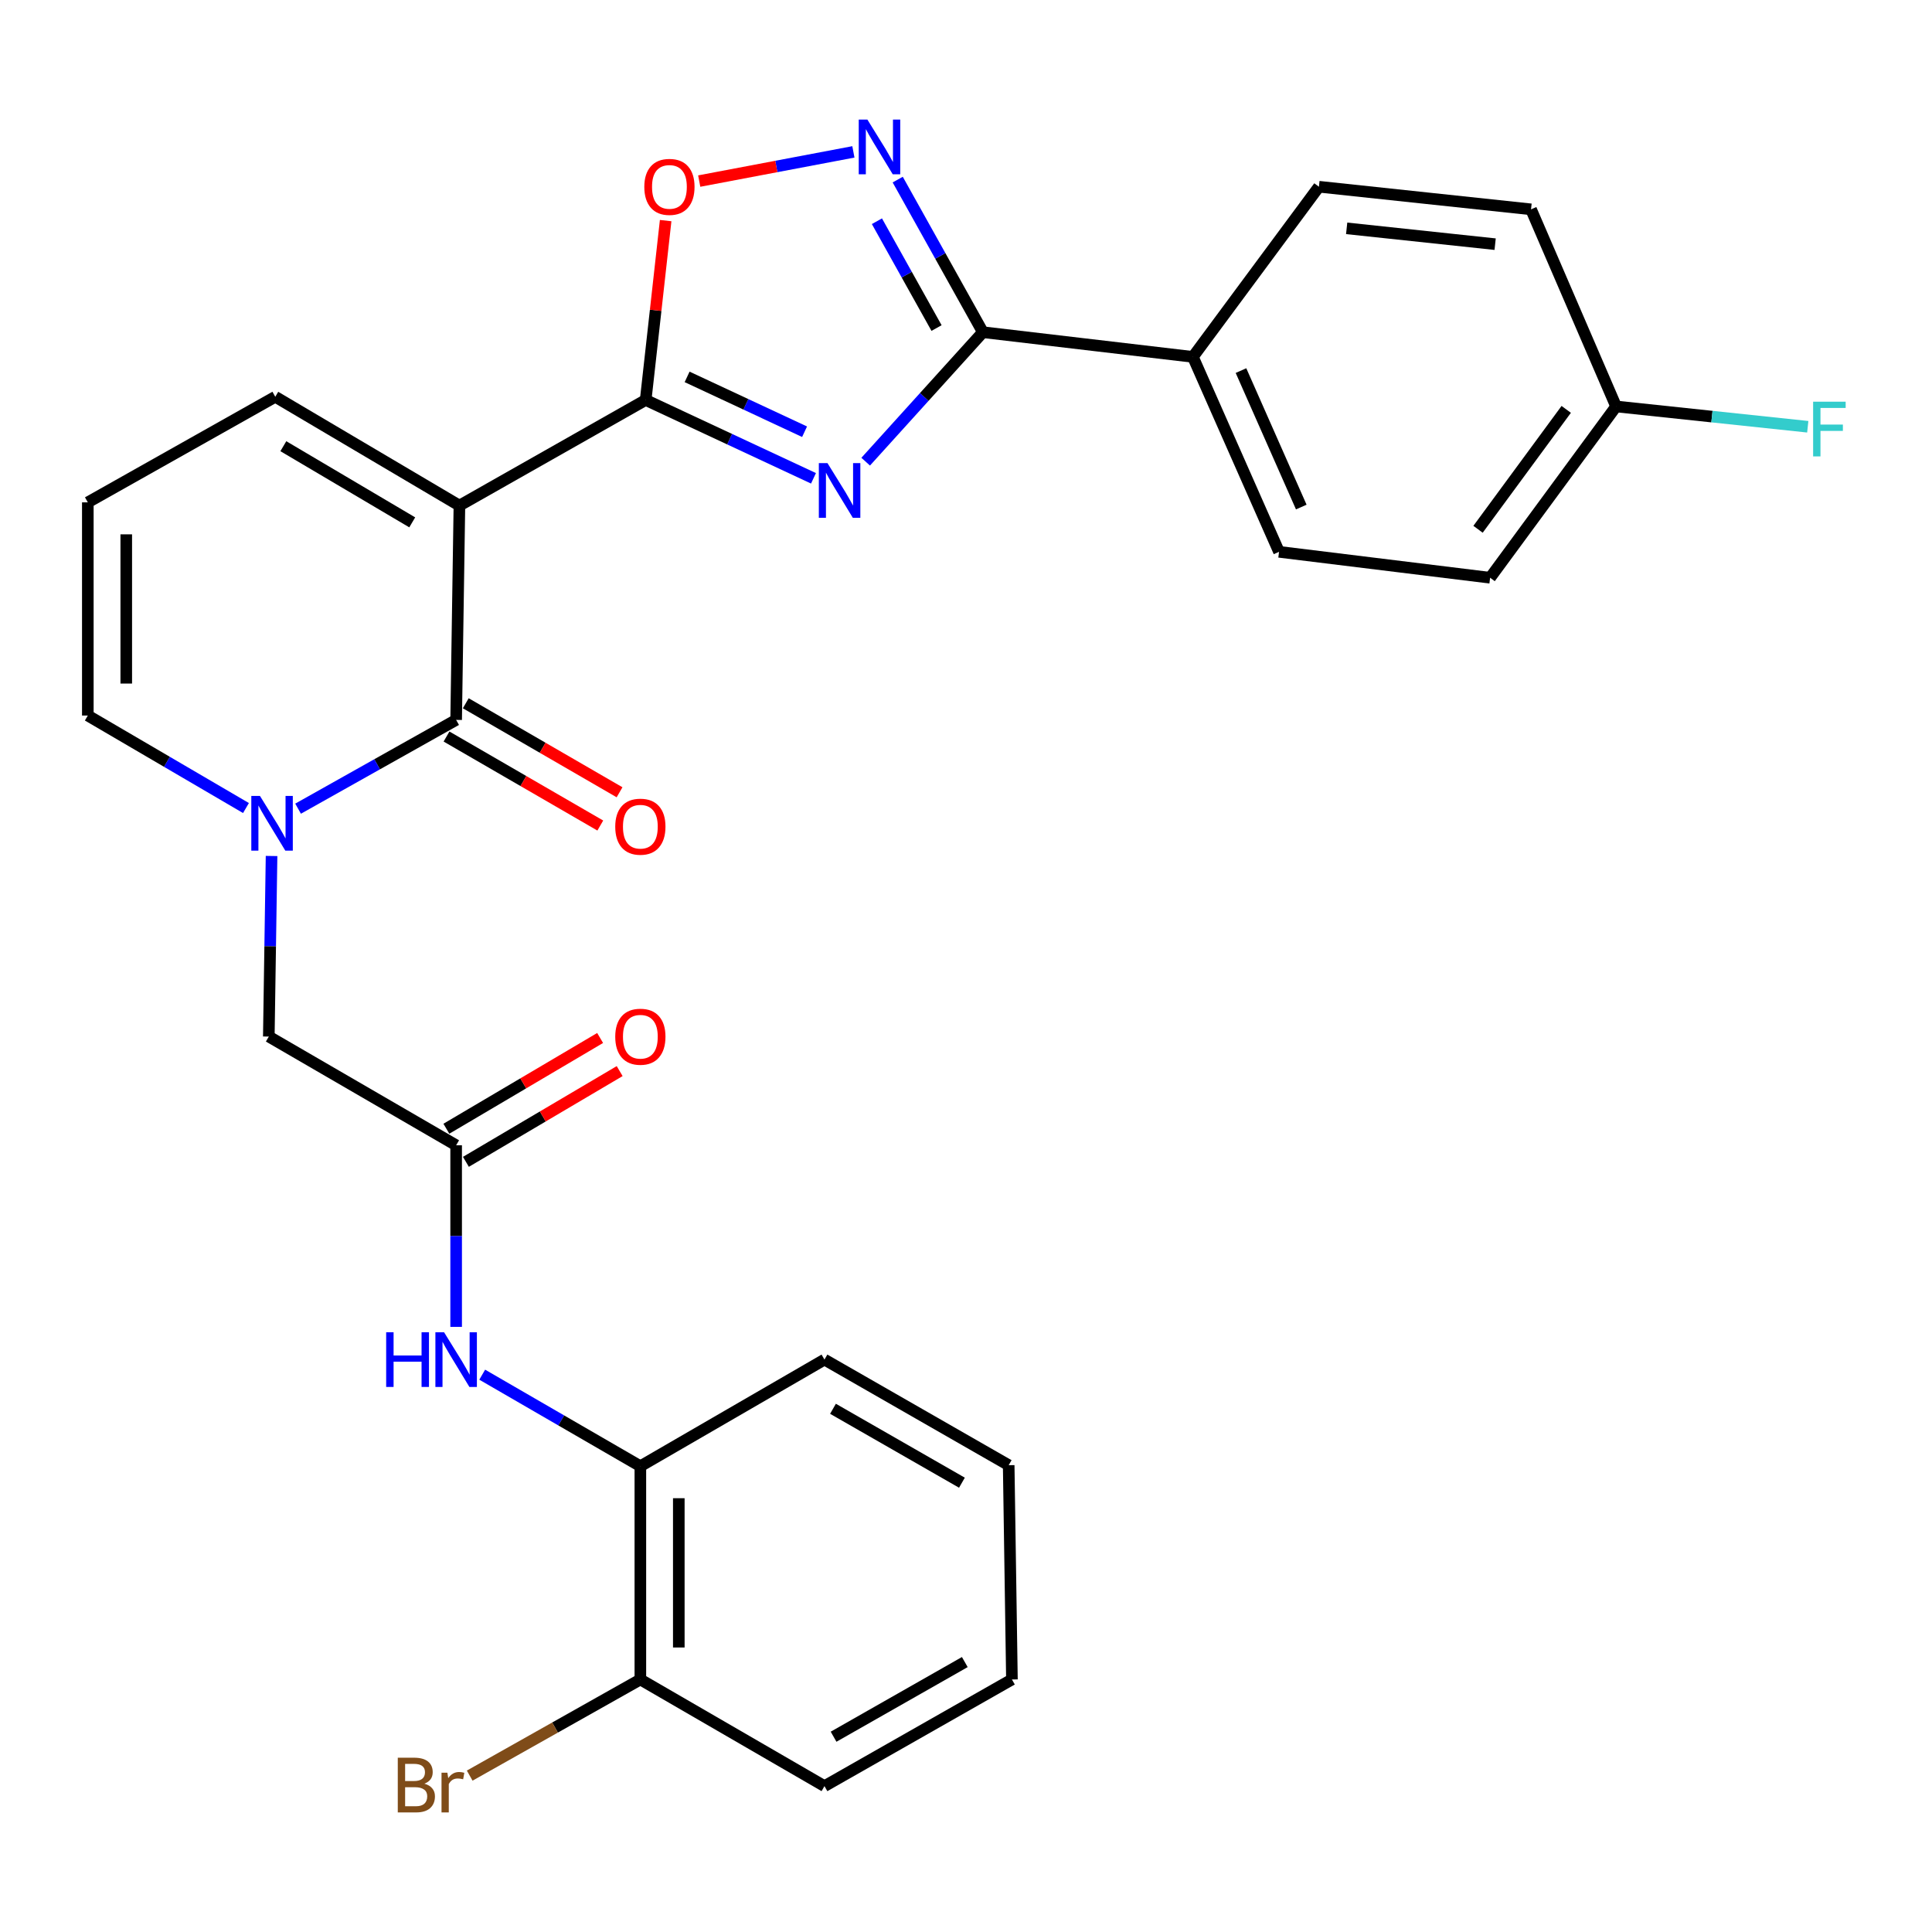 <?xml version='1.0' encoding='iso-8859-1'?>
<svg version='1.1' baseProfile='full'
              xmlns='http://www.w3.org/2000/svg'
                      xmlns:rdkit='http://www.rdkit.org/xml'
                      xmlns:xlink='http://www.w3.org/1999/xlink'
                  xml:space='preserve'
width='1000px' height='1000px' viewBox='0 0 1000 1000'>
<!-- END OF HEADER -->
<rect style='opacity:1.0;fill:#FFFFFF;stroke:none' width='1000' height='1000' x='0' y='0'> </rect>
<path class='bond-1' d='M 237.791,261.691 L 334.202,207.03' style='fill:none;fill-rule:evenodd;stroke:#000000;stroke-width:6px;stroke-linecap:butt;stroke-linejoin:miter;stroke-opacity:1' />
<path class='bond-2' d='M 237.791,261.691 L 236.099,372.616' style='fill:none;fill-rule:evenodd;stroke:#000000;stroke-width:6px;stroke-linecap:butt;stroke-linejoin:miter;stroke-opacity:1' />
<path class='bond-10' d='M 237.791,261.691 L 142.485,205.372' style='fill:none;fill-rule:evenodd;stroke:#000000;stroke-width:6px;stroke-linecap:butt;stroke-linejoin:miter;stroke-opacity:1' />
<path class='bond-10' d='M 213.372,270.373 L 146.658,230.95' style='fill:none;fill-rule:evenodd;stroke:#000000;stroke-width:6px;stroke-linecap:butt;stroke-linejoin:miter;stroke-opacity:1' />
<path class='bond-0' d='M 421.061,247.571 L 377.631,227.301' style='fill:none;fill-rule:evenodd;stroke:#0000FF;stroke-width:6px;stroke-linecap:butt;stroke-linejoin:miter;stroke-opacity:1' />
<path class='bond-0' d='M 377.631,227.301 L 334.202,207.03' style='fill:none;fill-rule:evenodd;stroke:#000000;stroke-width:6px;stroke-linecap:butt;stroke-linejoin:miter;stroke-opacity:1' />
<path class='bond-0' d='M 416.447,223.46 L 386.047,209.271' style='fill:none;fill-rule:evenodd;stroke:#0000FF;stroke-width:6px;stroke-linecap:butt;stroke-linejoin:miter;stroke-opacity:1' />
<path class='bond-0' d='M 386.047,209.271 L 355.646,195.082' style='fill:none;fill-rule:evenodd;stroke:#000000;stroke-width:6px;stroke-linecap:butt;stroke-linejoin:miter;stroke-opacity:1' />
<path class='bond-4' d='M 448.073,238.961 L 478.407,205.453' style='fill:none;fill-rule:evenodd;stroke:#0000FF;stroke-width:6px;stroke-linecap:butt;stroke-linejoin:miter;stroke-opacity:1' />
<path class='bond-4' d='M 478.407,205.453 L 508.741,171.946' style='fill:none;fill-rule:evenodd;stroke:#000000;stroke-width:6px;stroke-linecap:butt;stroke-linejoin:miter;stroke-opacity:1' />
<path class='bond-6' d='M 334.202,207.03 L 339.371,160.607' style='fill:none;fill-rule:evenodd;stroke:#000000;stroke-width:6px;stroke-linecap:butt;stroke-linejoin:miter;stroke-opacity:1' />
<path class='bond-6' d='M 339.371,160.607 L 344.541,114.184' style='fill:none;fill-rule:evenodd;stroke:#FF0000;stroke-width:6px;stroke-linecap:butt;stroke-linejoin:miter;stroke-opacity:1' />
<path class='bond-3' d='M 236.099,372.616 L 195.194,395.594' style='fill:none;fill-rule:evenodd;stroke:#000000;stroke-width:6px;stroke-linecap:butt;stroke-linejoin:miter;stroke-opacity:1' />
<path class='bond-3' d='M 195.194,395.594 L 154.288,418.571' style='fill:none;fill-rule:evenodd;stroke:#0000FF;stroke-width:6px;stroke-linecap:butt;stroke-linejoin:miter;stroke-opacity:1' />
<path class='bond-14' d='M 231.116,381.226 L 270.913,404.262' style='fill:none;fill-rule:evenodd;stroke:#000000;stroke-width:6px;stroke-linecap:butt;stroke-linejoin:miter;stroke-opacity:1' />
<path class='bond-14' d='M 270.913,404.262 L 310.711,427.299' style='fill:none;fill-rule:evenodd;stroke:#FF0000;stroke-width:6px;stroke-linecap:butt;stroke-linejoin:miter;stroke-opacity:1' />
<path class='bond-14' d='M 241.083,364.006 L 280.881,387.042' style='fill:none;fill-rule:evenodd;stroke:#000000;stroke-width:6px;stroke-linecap:butt;stroke-linejoin:miter;stroke-opacity:1' />
<path class='bond-14' d='M 280.881,387.042 L 320.679,410.079' style='fill:none;fill-rule:evenodd;stroke:#FF0000;stroke-width:6px;stroke-linecap:butt;stroke-linejoin:miter;stroke-opacity:1' />
<path class='bond-9' d='M 140.558,443.058 L 139.847,489.79' style='fill:none;fill-rule:evenodd;stroke:#0000FF;stroke-width:6px;stroke-linecap:butt;stroke-linejoin:miter;stroke-opacity:1' />
<path class='bond-9' d='M 139.847,489.79 L 139.135,536.522' style='fill:none;fill-rule:evenodd;stroke:#000000;stroke-width:6px;stroke-linecap:butt;stroke-linejoin:miter;stroke-opacity:1' />
<path class='bond-29' d='M 127.314,418.241 L 86.384,394.301' style='fill:none;fill-rule:evenodd;stroke:#0000FF;stroke-width:6px;stroke-linecap:butt;stroke-linejoin:miter;stroke-opacity:1' />
<path class='bond-29' d='M 86.384,394.301 L 45.455,370.361' style='fill:none;fill-rule:evenodd;stroke:#000000;stroke-width:6px;stroke-linecap:butt;stroke-linejoin:miter;stroke-opacity:1' />
<path class='bond-12' d='M 508.741,171.946 L 617.444,184.724' style='fill:none;fill-rule:evenodd;stroke:#000000;stroke-width:6px;stroke-linecap:butt;stroke-linejoin:miter;stroke-opacity:1' />
<path class='bond-30' d='M 508.741,171.946 L 486.698,132.452' style='fill:none;fill-rule:evenodd;stroke:#000000;stroke-width:6px;stroke-linecap:butt;stroke-linejoin:miter;stroke-opacity:1' />
<path class='bond-30' d='M 486.698,132.452 L 464.655,92.959' style='fill:none;fill-rule:evenodd;stroke:#0000FF;stroke-width:6px;stroke-linecap:butt;stroke-linejoin:miter;stroke-opacity:1' />
<path class='bond-30' d='M 484.754,169.795 L 469.324,142.15' style='fill:none;fill-rule:evenodd;stroke:#000000;stroke-width:6px;stroke-linecap:butt;stroke-linejoin:miter;stroke-opacity:1' />
<path class='bond-30' d='M 469.324,142.15 L 453.894,114.504' style='fill:none;fill-rule:evenodd;stroke:#0000FF;stroke-width:6px;stroke-linecap:butt;stroke-linejoin:miter;stroke-opacity:1' />
<path class='bond-5' d='M 441.712,78.612 L 401.814,86.169' style='fill:none;fill-rule:evenodd;stroke:#0000FF;stroke-width:6px;stroke-linecap:butt;stroke-linejoin:miter;stroke-opacity:1' />
<path class='bond-5' d='M 401.814,86.169 L 361.916,93.726' style='fill:none;fill-rule:evenodd;stroke:#FF0000;stroke-width:6px;stroke-linecap:butt;stroke-linejoin:miter;stroke-opacity:1' />
<path class='bond-7' d='M 236.099,592.797 L 139.135,536.522' style='fill:none;fill-rule:evenodd;stroke:#000000;stroke-width:6px;stroke-linecap:butt;stroke-linejoin:miter;stroke-opacity:1' />
<path class='bond-8' d='M 236.099,592.797 L 236.099,639.792' style='fill:none;fill-rule:evenodd;stroke:#000000;stroke-width:6px;stroke-linecap:butt;stroke-linejoin:miter;stroke-opacity:1' />
<path class='bond-8' d='M 236.099,639.792 L 236.099,686.788' style='fill:none;fill-rule:evenodd;stroke:#0000FF;stroke-width:6px;stroke-linecap:butt;stroke-linejoin:miter;stroke-opacity:1' />
<path class='bond-16' d='M 241.156,601.364 L 280.947,577.88' style='fill:none;fill-rule:evenodd;stroke:#000000;stroke-width:6px;stroke-linecap:butt;stroke-linejoin:miter;stroke-opacity:1' />
<path class='bond-16' d='M 280.947,577.88 L 320.738,554.395' style='fill:none;fill-rule:evenodd;stroke:#FF0000;stroke-width:6px;stroke-linecap:butt;stroke-linejoin:miter;stroke-opacity:1' />
<path class='bond-16' d='M 231.043,584.229 L 270.834,560.745' style='fill:none;fill-rule:evenodd;stroke:#000000;stroke-width:6px;stroke-linecap:butt;stroke-linejoin:miter;stroke-opacity:1' />
<path class='bond-16' d='M 270.834,560.745 L 310.625,537.26' style='fill:none;fill-rule:evenodd;stroke:#FF0000;stroke-width:6px;stroke-linecap:butt;stroke-linejoin:miter;stroke-opacity:1' />
<path class='bond-13' d='M 249.594,711.532 L 290.521,735.223' style='fill:none;fill-rule:evenodd;stroke:#0000FF;stroke-width:6px;stroke-linecap:butt;stroke-linejoin:miter;stroke-opacity:1' />
<path class='bond-13' d='M 290.521,735.223 L 331.449,758.913' style='fill:none;fill-rule:evenodd;stroke:#000000;stroke-width:6px;stroke-linecap:butt;stroke-linejoin:miter;stroke-opacity:1' />
<path class='bond-15' d='M 142.485,205.372 L 45.455,260.022' style='fill:none;fill-rule:evenodd;stroke:#000000;stroke-width:6px;stroke-linecap:butt;stroke-linejoin:miter;stroke-opacity:1' />
<path class='bond-11' d='M 45.455,370.361 L 45.455,260.022' style='fill:none;fill-rule:evenodd;stroke:#000000;stroke-width:6px;stroke-linecap:butt;stroke-linejoin:miter;stroke-opacity:1' />
<path class='bond-11' d='M 65.351,353.81 L 65.351,276.573' style='fill:none;fill-rule:evenodd;stroke:#000000;stroke-width:6px;stroke-linecap:butt;stroke-linejoin:miter;stroke-opacity:1' />
<path class='bond-18' d='M 617.444,184.724 L 662.024,285.623' style='fill:none;fill-rule:evenodd;stroke:#000000;stroke-width:6px;stroke-linecap:butt;stroke-linejoin:miter;stroke-opacity:1' />
<path class='bond-18' d='M 642.331,191.817 L 673.537,262.447' style='fill:none;fill-rule:evenodd;stroke:#000000;stroke-width:6px;stroke-linecap:butt;stroke-linejoin:miter;stroke-opacity:1' />
<path class='bond-19' d='M 617.444,184.724 L 682.673,96.647' style='fill:none;fill-rule:evenodd;stroke:#000000;stroke-width:6px;stroke-linecap:butt;stroke-linejoin:miter;stroke-opacity:1' />
<path class='bond-17' d='M 331.449,758.913 L 331.449,869.296' style='fill:none;fill-rule:evenodd;stroke:#000000;stroke-width:6px;stroke-linecap:butt;stroke-linejoin:miter;stroke-opacity:1' />
<path class='bond-17' d='M 351.346,775.47 L 351.346,852.739' style='fill:none;fill-rule:evenodd;stroke:#000000;stroke-width:6px;stroke-linecap:butt;stroke-linejoin:miter;stroke-opacity:1' />
<path class='bond-25' d='M 331.449,758.913 L 426.744,703.721' style='fill:none;fill-rule:evenodd;stroke:#000000;stroke-width:6px;stroke-linecap:butt;stroke-linejoin:miter;stroke-opacity:1' />
<path class='bond-21' d='M 331.449,869.296 L 287.282,894.175' style='fill:none;fill-rule:evenodd;stroke:#000000;stroke-width:6px;stroke-linecap:butt;stroke-linejoin:miter;stroke-opacity:1' />
<path class='bond-21' d='M 287.282,894.175 L 243.114,919.055' style='fill:none;fill-rule:evenodd;stroke:#7F4C19;stroke-width:6px;stroke-linecap:butt;stroke-linejoin:miter;stroke-opacity:1' />
<path class='bond-26' d='M 331.449,869.296 L 426.744,924.499' style='fill:none;fill-rule:evenodd;stroke:#000000;stroke-width:6px;stroke-linecap:butt;stroke-linejoin:miter;stroke-opacity:1' />
<path class='bond-23' d='M 662.024,285.623 L 771.28,299.042' style='fill:none;fill-rule:evenodd;stroke:#000000;stroke-width:6px;stroke-linecap:butt;stroke-linejoin:miter;stroke-opacity:1' />
<path class='bond-22' d='M 682.673,96.647 L 792.459,108.353' style='fill:none;fill-rule:evenodd;stroke:#000000;stroke-width:6px;stroke-linecap:butt;stroke-linejoin:miter;stroke-opacity:1' />
<path class='bond-22' d='M 697.031,118.188 L 773.881,126.382' style='fill:none;fill-rule:evenodd;stroke:#000000;stroke-width:6px;stroke-linecap:butt;stroke-linejoin:miter;stroke-opacity:1' />
<path class='bond-20' d='M 836.486,210.38 L 792.459,108.353' style='fill:none;fill-rule:evenodd;stroke:#000000;stroke-width:6px;stroke-linecap:butt;stroke-linejoin:miter;stroke-opacity:1' />
<path class='bond-24' d='M 836.486,210.38 L 886.091,215.634' style='fill:none;fill-rule:evenodd;stroke:#000000;stroke-width:6px;stroke-linecap:butt;stroke-linejoin:miter;stroke-opacity:1' />
<path class='bond-24' d='M 886.091,215.634 L 935.696,220.889' style='fill:none;fill-rule:evenodd;stroke:#33CCCC;stroke-width:6px;stroke-linecap:butt;stroke-linejoin:miter;stroke-opacity:1' />
<path class='bond-31' d='M 836.486,210.38 L 771.28,299.042' style='fill:none;fill-rule:evenodd;stroke:#000000;stroke-width:6px;stroke-linecap:butt;stroke-linejoin:miter;stroke-opacity:1' />
<path class='bond-31' d='M 810.676,211.891 L 765.032,273.954' style='fill:none;fill-rule:evenodd;stroke:#000000;stroke-width:6px;stroke-linecap:butt;stroke-linejoin:miter;stroke-opacity:1' />
<path class='bond-27' d='M 426.744,703.721 L 522.094,758.382' style='fill:none;fill-rule:evenodd;stroke:#000000;stroke-width:6px;stroke-linecap:butt;stroke-linejoin:miter;stroke-opacity:1' />
<path class='bond-27' d='M 431.151,729.182 L 497.896,767.445' style='fill:none;fill-rule:evenodd;stroke:#000000;stroke-width:6px;stroke-linecap:butt;stroke-linejoin:miter;stroke-opacity:1' />
<path class='bond-32' d='M 426.744,924.499 L 523.774,869.296' style='fill:none;fill-rule:evenodd;stroke:#000000;stroke-width:6px;stroke-linecap:butt;stroke-linejoin:miter;stroke-opacity:1' />
<path class='bond-32' d='M 431.46,898.925 L 499.381,860.283' style='fill:none;fill-rule:evenodd;stroke:#000000;stroke-width:6px;stroke-linecap:butt;stroke-linejoin:miter;stroke-opacity:1' />
<path class='bond-28' d='M 522.094,758.382 L 523.774,869.296' style='fill:none;fill-rule:evenodd;stroke:#000000;stroke-width:6px;stroke-linecap:butt;stroke-linejoin:miter;stroke-opacity:1' />
<path  class='atom-1' d='M 428.31 239.716
L 437.59 254.716
Q 438.51 256.196, 439.99 258.876
Q 441.47 261.556, 441.55 261.716
L 441.55 239.716
L 445.31 239.716
L 445.31 268.036
L 441.43 268.036
L 431.47 251.636
Q 430.31 249.716, 429.07 247.516
Q 427.87 245.316, 427.51 244.636
L 427.51 268.036
L 423.83 268.036
L 423.83 239.716
L 428.31 239.716
' fill='#0000FF'/>
<path  class='atom-4' d='M 134.556 411.979
L 143.836 426.979
Q 144.756 428.459, 146.236 431.139
Q 147.716 433.819, 147.796 433.979
L 147.796 411.979
L 151.556 411.979
L 151.556 440.299
L 147.676 440.299
L 137.716 423.899
Q 136.556 421.979, 135.316 419.779
Q 134.116 417.579, 133.756 416.899
L 133.756 440.299
L 130.076 440.299
L 130.076 411.979
L 134.556 411.979
' fill='#0000FF'/>
<path  class='atom-6' d='M 448.959 61.894
L 458.239 76.894
Q 459.159 78.374, 460.639 81.054
Q 462.119 83.734, 462.199 83.894
L 462.199 61.894
L 465.959 61.894
L 465.959 90.214
L 462.079 90.214
L 452.119 73.814
Q 450.959 71.894, 449.719 69.694
Q 448.519 67.494, 448.159 66.814
L 448.159 90.214
L 444.479 90.214
L 444.479 61.894
L 448.959 61.894
' fill='#0000FF'/>
<path  class='atom-7' d='M 333.494 96.727
Q 333.494 89.927, 336.854 86.127
Q 340.214 82.327, 346.494 82.327
Q 352.774 82.327, 356.134 86.127
Q 359.494 89.927, 359.494 96.727
Q 359.494 103.607, 356.094 107.527
Q 352.694 111.407, 346.494 111.407
Q 340.254 111.407, 336.854 107.527
Q 333.494 103.647, 333.494 96.727
M 346.494 108.207
Q 350.814 108.207, 353.134 105.327
Q 355.494 102.407, 355.494 96.727
Q 355.494 91.167, 353.134 88.367
Q 350.814 85.527, 346.494 85.527
Q 342.174 85.527, 339.814 88.327
Q 337.494 91.127, 337.494 96.727
Q 337.494 102.447, 339.814 105.327
Q 342.174 108.207, 346.494 108.207
' fill='#FF0000'/>
<path  class='atom-9' d='M 199.879 689.561
L 203.719 689.561
L 203.719 701.601
L 218.199 701.601
L 218.199 689.561
L 222.039 689.561
L 222.039 717.881
L 218.199 717.881
L 218.199 704.801
L 203.719 704.801
L 203.719 717.881
L 199.879 717.881
L 199.879 689.561
' fill='#0000FF'/>
<path  class='atom-9' d='M 229.839 689.561
L 239.119 704.561
Q 240.039 706.041, 241.519 708.721
Q 242.999 711.401, 243.079 711.561
L 243.079 689.561
L 246.839 689.561
L 246.839 717.881
L 242.959 717.881
L 232.999 701.481
Q 231.839 699.561, 230.599 697.361
Q 229.399 695.161, 229.039 694.481
L 229.039 717.881
L 225.359 717.881
L 225.359 689.561
L 229.839 689.561
' fill='#0000FF'/>
<path  class='atom-15' d='M 318.449 427.888
Q 318.449 421.088, 321.809 417.288
Q 325.169 413.488, 331.449 413.488
Q 337.729 413.488, 341.089 417.288
Q 344.449 421.088, 344.449 427.888
Q 344.449 434.768, 341.049 438.688
Q 337.649 442.568, 331.449 442.568
Q 325.209 442.568, 321.809 438.688
Q 318.449 434.808, 318.449 427.888
M 331.449 439.368
Q 335.769 439.368, 338.089 436.488
Q 340.449 433.568, 340.449 427.888
Q 340.449 422.328, 338.089 419.528
Q 335.769 416.688, 331.449 416.688
Q 327.129 416.688, 324.769 419.488
Q 322.449 422.288, 322.449 427.888
Q 322.449 433.608, 324.769 436.488
Q 327.129 439.368, 331.449 439.368
' fill='#FF0000'/>
<path  class='atom-17' d='M 318.449 536.602
Q 318.449 529.802, 321.809 526.002
Q 325.169 522.202, 331.449 522.202
Q 337.729 522.202, 341.089 526.002
Q 344.449 529.802, 344.449 536.602
Q 344.449 543.482, 341.049 547.402
Q 337.649 551.282, 331.449 551.282
Q 325.209 551.282, 321.809 547.402
Q 318.449 543.522, 318.449 536.602
M 331.449 548.082
Q 335.769 548.082, 338.089 545.202
Q 340.449 542.282, 340.449 536.602
Q 340.449 531.042, 338.089 528.242
Q 335.769 525.402, 331.449 525.402
Q 327.129 525.402, 324.769 528.202
Q 322.449 531.002, 322.449 536.602
Q 322.449 542.322, 324.769 545.202
Q 327.129 548.082, 331.449 548.082
' fill='#FF0000'/>
<path  class='atom-22' d='M 219.65 923.226
Q 222.37 923.986, 223.73 925.666
Q 225.13 927.306, 225.13 929.746
Q 225.13 933.666, 222.61 935.906
Q 220.13 938.106, 215.41 938.106
L 205.89 938.106
L 205.89 909.786
L 214.25 909.786
Q 219.09 909.786, 221.53 911.746
Q 223.97 913.706, 223.97 917.306
Q 223.97 921.586, 219.65 923.226
M 209.69 912.986
L 209.69 921.866
L 214.25 921.866
Q 217.05 921.866, 218.49 920.746
Q 219.97 919.586, 219.97 917.306
Q 219.97 912.986, 214.25 912.986
L 209.69 912.986
M 215.41 934.906
Q 218.17 934.906, 219.65 933.586
Q 221.13 932.266, 221.13 929.746
Q 221.13 927.426, 219.49 926.266
Q 217.89 925.066, 214.81 925.066
L 209.69 925.066
L 209.69 934.906
L 215.41 934.906
' fill='#7F4C19'/>
<path  class='atom-22' d='M 231.57 917.546
L 232.01 920.386
Q 234.17 917.186, 237.69 917.186
Q 238.81 917.186, 240.33 917.586
L 239.73 920.946
Q 238.01 920.546, 237.05 920.546
Q 235.37 920.546, 234.25 921.226
Q 233.17 921.866, 232.29 923.426
L 232.29 938.106
L 228.53 938.106
L 228.53 917.546
L 231.57 917.546
' fill='#7F4C19'/>
<path  class='atom-25' d='M 938.471 207.914
L 955.311 207.914
L 955.311 211.154
L 942.271 211.154
L 942.271 219.754
L 953.871 219.754
L 953.871 223.034
L 942.271 223.034
L 942.271 236.234
L 938.471 236.234
L 938.471 207.914
' fill='#33CCCC'/>
</svg>
